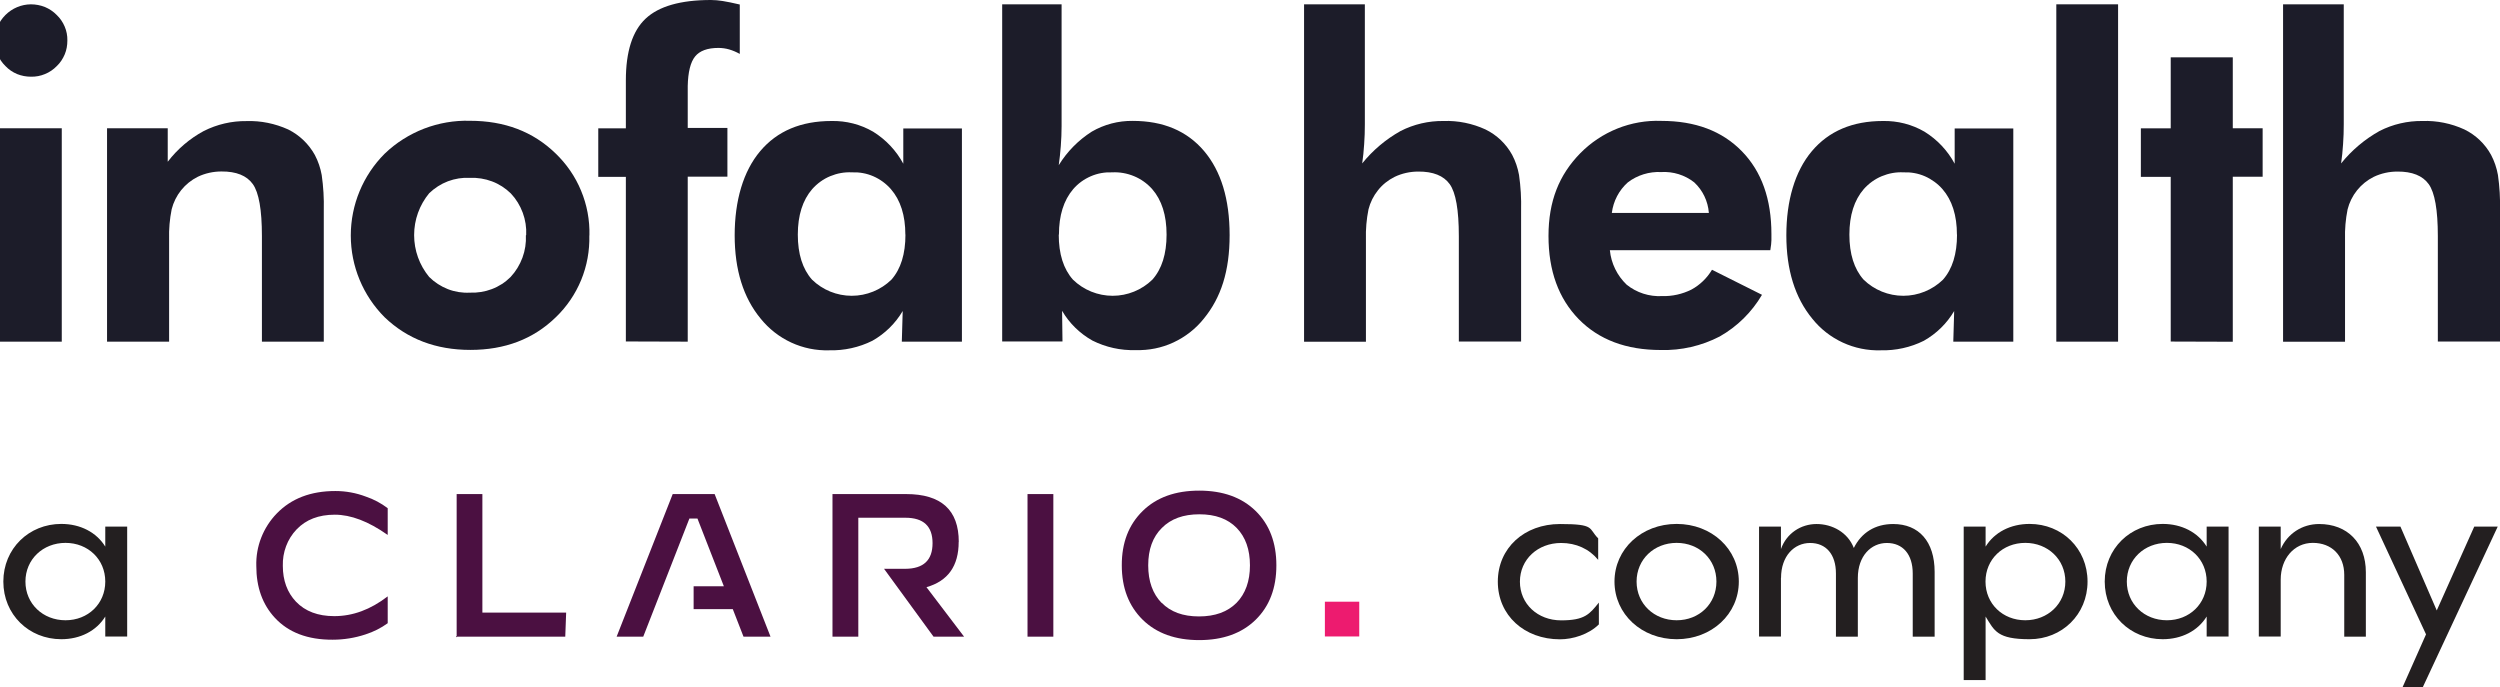<?xml version="1.0" encoding="UTF-8"?>
<svg xmlns="http://www.w3.org/2000/svg" baseProfile="tiny" version="1.2" viewBox="0 0 2545.7 699.7">
  <!-- Generator: Adobe Illustrator 28.6.0, SVG Export Plug-In . SVG Version: 1.2.0 Build 709)  -->
  <g>
    <g id="Layer_1">
      <g>
        <g>
          <path d="M62.4,533.5c19.4,0,35.8,8.5,44.8,23.1v-20.4h22.3v112h-22.3v-20.4c-9,14.6-25.4,23.1-44.8,23.1-33,0-59-25.1-59-58.7s26.1-58.7,59-58.7ZM107.2,592.2c0-22.6-17.5-39.4-40.5-39.4s-40.8,16.8-40.8,39.4,17.8,39.4,40.8,39.4,40.5-16.8,40.5-39.4Z" fill="#231f20"/>
          <path d="M1627.4,548.1v22c-9.2-11.2-22.5-17.2-37.7-17.2-23.9,0-42,16.8-42,39.4s18,39.4,42,39.4,28.9-6.3,38.4-18.1v22.2c-10.4,10.3-26.6,15.2-39.6,15.2-36.3,0-63.3-24.4-63.3-58.7s27-58.7,63.3-58.7,28.7,4.5,38.9,14.6Z" fill="#231f20"/>
          <path d="M1644,592.2c0-33.2,27.7-58.7,63.3-58.7s63.3,25.5,63.3,58.7-27.7,58.7-63.3,58.7-63.3-25.5-63.3-58.7ZM1707.3,631.6c23,0,40.5-16.8,40.5-39.4s-17.5-39.4-40.5-39.4-40.8,16.8-40.8,39.4,17.8,39.4,40.8,39.4Z" fill="#231f20"/>
          <path d="M1813.5,588.4v59.8h-22.3v-112h22.3v22.9c5.7-16.1,20.4-25.5,36.3-25.5s31.8,8.5,37.9,24.4c7.8-15.7,21.8-24.4,40.1-24.4,26.1,0,42.2,17.7,42.2,48.8v65.9h-22.3v-64.3c0-19.7-10.2-31.1-26.3-31.1s-29.6,13.2-29.6,35.6v59.8h-22.3v-64.3c0-19.7-10.2-31.1-26.3-31.1s-29.6,13.2-29.6,35.6Z" fill="#231f20"/>
          <path d="M1999.6,536.2h22.3v20.4c9-14.6,25.4-23.1,44.8-23.1,33,0,59,25.1,59,58.7s-26.1,58.7-59,58.7-35.8-8.5-44.8-23.1v64.7h-22.3v-156.4ZM2103.1,592.2c0-22.6-17.8-39.4-40.8-39.4s-40.5,16.8-40.5,39.4,17.5,39.4,40.5,39.4,40.8-16.8,40.8-39.4Z" fill="#231f20"/>
          <path d="M2202.2,533.5c19.4,0,35.8,8.5,44.8,23.1v-20.4h22.3v112h-22.3v-20.4c-9,14.6-25.4,23.1-44.8,23.1-33,0-59-25.1-59-58.7s26.1-58.7,59-58.7ZM2247,592.2c0-22.6-17.5-39.4-40.5-39.4s-40.8,16.8-40.8,39.4,17.8,39.4,40.8,39.4,40.5-16.8,40.5-39.4Z" fill="#231f20"/>
          <path d="M2322.4,559.1c6.9-15.7,21.8-25.5,39.1-25.5,28.7,0,47.6,19,47.6,49.1v65.6h-22v-63c0-19.7-12.8-32.5-32-32.5s-32.7,16.1-32.7,37.4v58h-22.3v-112h22.3v22.9Z" fill="#231f20"/>
          <path d="M2470.4,646l-51-109.8h24.9l37,85.4,38.2-85.4h23.9l-76.3,163.5h-20.6l23.9-53.8Z" fill="#231f20"/>
        </g>
        <g>
          <path d="M1259.1,613.9c9.2-9.3,13.7-22,13.7-38.2s-4.5-28.9-13.5-38.1c-9-9.3-21.7-13.9-38-13.9s-29,4.6-38.2,13.9c-9.2,9.2-13.9,21.9-13.9,38.1s4.5,28.9,13.6,38.2c9.1,9.3,21.7,13.9,38,13.9s29-4.6,38.2-13.9h0Z" fill="none"/>
          <rect x="1349.1" y="612.7" width="35" height="35.4" fill="#ed1b6f"/>
          <line x1="465" y1="648.3" x2="465" y2="648.3" fill="none" stroke="#4b1041" stroke-linecap="round" stroke-linejoin="round"/>
          <rect x="1046.3" y="503.1" width="26.3" height="145.2" fill="#4b1041"/>
          <path d="M1278.6,631.1c14.1-13.8,21.1-32.3,21.1-55.4s-7-41.6-21.1-55.4c-14.1-13.8-33.3-20.7-57.5-20.7s-43.4,6.9-57.5,20.7c-14.3,14-21.4,32.4-21.3,55.4,0,23,7.1,41.4,21.3,55.4,14.1,13.8,33.3,20.7,57.5,20.7s43.4-6.9,57.5-20.7ZM1182.8,613.9c-9-9.3-13.6-22-13.6-38.2s4.6-28.9,13.9-38.1c9.2-9.3,21.9-13.9,38.2-13.9s28.9,4.6,38,13.9c9,9.3,13.5,22,13.5,38.1s-4.6,28.9-13.7,38.2h0c-9.2,9.2-21.9,13.8-38.2,13.8s-28.9-4.6-38-13.9Z" fill="#4b1041"/>
          <path d="M976.3,551.8c0-32.5-17.9-48.7-53.6-48.7h-75v145.2h26.3v-121.1h47.9c18.5,0,27.7,8.6,27.7,25.9s-9.2,26-27.7,26.1h-21.7l50.4,69.1h31.1l-38.3-50.4c21.9-6.2,32.8-21.6,32.8-46.1Z" fill="#4b1041"/>
          <path d="M302.1,539c9.5-9.9,22.4-14.9,38.8-14.9s34.3,6.8,53.7,20.5h.2v-27.1c-6.7-5.1-14.2-9.1-22.2-11.8-10-3.8-20.5-5.7-31.1-5.7-25,0-44.9,7.6-59.7,22.9-6.8,7-12.2,15.4-15.8,24.6s-5.3,19-5,28.9c0,21.6,6.3,39.1,18.9,52.7,13.8,14.9,33.4,22.4,58.8,22.3,11.4,0,22.7-1.8,33.5-5.4,8.1-2.6,15.7-6.4,22.6-11.4v-27.2h-.2c-17.3,13.3-35.3,20-54.2,20-16.6,0-29.6-4.9-39-14.7-8.9-9.4-13.4-21.6-13.4-36.5-.2-6.8.9-13.6,3.3-20,2.4-6.4,6-12.2,10.7-17.1Z" fill="#4b1041"/>
          <polygon points="465 503.1 465 648.3 575.6 648.3 576.5 623.8 491.2 623.8 491.2 503.1 465 503.1" fill="#4b1041"/>
          <polygon points="706.3 620.3 746.2 620.3 757.1 648.3 784.6 648.3 784.6 648.3 727.7 503.1 685 503.1 627.9 648.3 655 648.3 702 528 710.2 528 737.1 597 706.3 597 706.3 620.3" fill="#4b1041"/>
        </g>
        <g>
          <path d="M-5.4,41.2c0-9.7,4-19,10.9-25.9,6.9-6.9,16.2-10.8,25.9-10.9,4.9,0,9.7.9,14.3,2.7,4.5,1.9,8.6,4.6,12,8.1,3.5,3.3,6.3,7.4,8.2,11.9,1.9,4.5,2.8,9.3,2.7,14.1,0,4.9-.8,9.7-2.7,14.2-1.9,4.5-4.6,8.6-8.1,11.9-3.4,3.5-7.5,6.3-12,8.1-4.5,1.9-9.4,2.8-14.3,2.7-4.8,0-9.6-.9-14.1-2.7-4.5-1.9-8.5-4.6-11.8-8.1-3.5-3.4-6.3-7.5-8.1-12-1.9-4.5-2.8-9.4-2.7-14.2ZM0,347.9v-217.3h62.9v217.3H0Z" fill="#1c1c29"/>
          <path d="M109,347.9v-217.3h61.8v34.1c9.9-12.9,22.4-23.6,36.7-31.3,13.5-6.8,28.4-10.3,43.5-10.1,14.6-.5,29.1,2.5,42.4,8.5,11.5,5.7,21,14.8,27.2,26,3.4,6.4,5.7,13.3,7,20.5,1.7,11.9,2.4,23.8,2.1,35.8v133.8h-63v-107.5c0-26.7-3.1-44.4-9.3-53-6.2-8.6-16.8-12.9-31.9-12.8-8.3,0-16.6,1.8-24.1,5.4-6.6,3.3-12.3,7.9-16.9,13.6-4.6,5.7-7.9,12.4-9.7,19.5-2,10-2.9,20.2-2.6,30.4v104.4h-63.1Z" fill="#1c1c29"/>
          <path d="M600.1,239.8c.4,15.5-2.4,30.9-8.3,45.3-5.9,14.3-14.7,27.3-25.9,38-22.8,22.2-51.8,33.2-86.9,33.2s-64.2-11.1-87.3-33.2c-22.1-22.1-34.5-52.1-34.5-83.3s12.4-61.2,34.5-83.3c11.5-11.1,25.2-19.7,40.1-25.5,14.9-5.7,30.8-8.5,46.8-8,35.2,0,64.1,11,86.9,33,11.3,10.8,20.3,23.8,26.2,38.2,6,14.4,8.9,29.9,8.5,45.6ZM535.8,239.4c.4-7.7-.8-15.5-3.5-22.8-2.7-7.3-6.8-14-12.1-19.6-5.5-5.4-12-9.6-19.2-12.3-7.2-2.7-14.8-3.9-22.5-3.6-7.6-.4-15.2.8-22.4,3.5-7.1,2.7-13.6,6.9-19.1,12.2-9.9,12-15.3,27-15.3,42.6s5.4,30.6,15.3,42.6c5.4,5.4,11.9,9.6,19,12.4,7.1,2.8,14.8,4,22.4,3.6,7.7.3,15.3-.9,22.4-3.6,7.2-2.7,13.7-6.9,19.1-12.3,5.3-5.7,9.4-12.4,12.1-19.7,2.7-7.3,3.9-15.1,3.5-22.8h0Z" fill="#1c1c29"/>
          <path d="M637.3,347.9v-167.8h-28.1v-49.4h28.1v-48.9c0-29.3,6.7-50.2,20.1-62.8,13.4-12.6,35.6-19,66.5-19,4,0,7.9.4,11.8,1,4.5.7,10.4,1.9,17.6,3.6v50.3c-3.4-1.9-7.1-3.5-10.9-4.6-3.5-1-7.2-1.5-10.9-1.5-11.1,0-19,2.9-23.7,8.7-4.7,5.8-7.2,15.9-7.5,30.1v42.7h40.4v49.6h-40.4v168l-63.1-.2Z" fill="#1c1c29"/>
          <path d="M979.5,347.9h-61.2l.9-31.2c-7.4,12.6-18.1,23.1-30.9,30.3-13.6,6.8-28.8,10.1-44,9.7-13.3.4-26.5-2.3-38.6-7.9-12.1-5.6-22.7-13.9-31.1-24.3-17.7-21.4-26.5-49.7-26.5-84.9s8.7-65.2,26-85.7c17.3-20.5,41.5-30.7,72.6-30.7,14.9-.3,29.5,3.4,42.4,10.9,12.9,8,23.5,19.2,30.7,32.6v-35.9h59.7v217.1ZM921.9,238.9c0-19.5-4.9-35-14.7-46.3-4.9-5.6-11-10.1-17.9-13.1-6.9-3-14.3-4.3-21.8-4-7.6-.4-15.1,1-22.1,3.9-7,2.9-13.2,7.4-18.3,13.1-9.8,11.3-14.7,26.8-14.7,46.4s4.8,35,14.5,45.9c10.8,10.5,25.3,16.4,40.4,16.4s29.6-5.9,40.4-16.4c9.6-10.9,14.3-26.2,14.3-45.9Z" fill="#1c1c29"/>
          <path d="M1020.5,347.9V4.4h60.5v123.9c0,6.8-.3,13.6-.8,20.3-.5,6.7-1.2,13.2-2.1,19.6,8.5-13.8,20-25.5,33.7-34.2,12.6-7.3,27-11.1,41.7-10.9,31,0,55.2,10.2,72.6,30.7,17.3,20.5,26,49,26,85.7s-8.8,63.6-26.3,85c-8.3,10.4-18.9,18.6-30.9,24.2-12,5.6-25.2,8.2-38.5,7.8-15.2.5-30.4-2.9-44-9.7-12.8-7.2-23.5-17.6-30.9-30.3l.4,31.2h-61.4ZM1078.1,238.9c0,19.7,4.8,35,14.5,45.9,10.8,10.5,25.3,16.4,40.4,16.4s29.6-5.9,40.4-16.4c9.7-10.9,14.5-26.2,14.5-45.9s-4.9-35.2-14.7-46.4c-5.1-5.7-11.4-10.2-18.4-13.1-7-2.9-14.7-4.3-22.3-3.9-7.5-.3-14.9,1-21.8,4-6.9,3-13,7.4-17.9,13.1-9.7,11.4-14.5,26.8-14.5,46.3h-.2Z" fill="#1c1c29"/>
          <path d="M1327.9,347.9V4.4h61.9v122.1c0,6.8-.2,13.6-.7,20.3-.4,6.7-1.1,13.2-2,19.6,10.8-13.4,24.1-24.6,39.1-33,13.5-6.9,28.6-10.4,43.8-10.2,14.7-.5,29.3,2.5,42.6,8.6,11.5,5.6,21,14.6,27.2,25.9,3.4,6.4,5.7,13.3,7,20.5,1.7,11.9,2.4,23.8,2.1,35.8v133.8h-63.4v-107.3c0-26.7-3.1-44.4-9.3-53-6.2-8.6-16.9-12.9-32-12.8-8.3,0-16.6,1.8-24.1,5.4-6.6,3.3-12.4,7.9-16.9,13.6-4.6,5.7-7.9,12.4-9.7,19.5-2,10-2.9,20.2-2.6,30.4v104.4h-63Z" fill="#1c1c29"/>
          <path d="M1802.6,254.8h-163.3c1.3,13.4,7.4,25.8,17.1,35.1,10.2,8.2,23.1,12.3,36.1,11.6,10.3.3,20.6-2,29.8-6.6,8.7-4.7,15.9-11.7,21-20.2l50.9,25.5c-10.4,17.7-25.2,32.3-43,42.4-18.5,9.6-39.2,14.4-60.1,13.8-35.2,0-63-10.5-83.5-31.4-20.5-21-30.8-49.2-30.8-84.7s10.8-62.2,32.3-84.2c10.7-10.9,23.6-19.5,37.8-25.2,14.2-5.7,29.5-8.4,44.8-7.8,34.6,0,61.9,10.3,82,30.9,20.1,20.6,30.1,48.7,30.1,84.3v6.3c0,2.3-.4,5.6-1.1,10ZM1740.1,216.8c-.9-11.9-6.2-23-14.9-31.1-9.5-7.5-21.5-11.2-33.6-10.5-12.2-.6-24.3,3.1-34,10.5-9,8-14.8,19.1-16.3,31.1h98.8Z" fill="#1c1c29"/>
          <path d="M2050.2,347.9h-61.2l.9-31.2c-7.4,12.6-18.1,23.1-30.9,30.3-13.6,6.8-28.8,10.1-44,9.7-13.3.4-26.5-2.3-38.6-7.9-12.1-5.6-22.7-13.9-31-24.3-17.6-21.4-26.4-49.7-26.4-84.9s8.7-65.2,26-85.7c17.3-20.5,41.5-30.7,72.3-30.7,14.9-.3,29.5,3.4,42.4,10.9,12.9,8,23.5,19.2,30.7,32.6v-35.9h59.7v217.1ZM1992.7,238.9c0-19.5-4.9-35-14.7-46.3-4.9-5.6-11.1-10.1-17.9-13.1-6.9-3-14.3-4.3-21.8-4-7.6-.4-15.1,1-22.1,3.9-7,2.9-13.2,7.4-18.3,13.1-9.8,11.3-14.7,26.8-14.7,46.4s4.8,35,14.5,45.9c10.8,10.5,25.3,16.4,40.4,16.4s29.6-5.9,40.4-16.4c9.6-10.9,14.3-26.2,14.3-45.9Z" fill="#1c1c29"/>
          <path d="M2093.9,347.9V4.4h62.9v343.5h-62.9Z" fill="#1c1c29"/>
          <path d="M2210.4,347.9v-167.8h-30.4v-49.4h30.4V58.4h63.2v72.2h30.4v49.4h-30.4v168l-63.2-.2Z" fill="#1c1c29"/>
          <path d="M2324.8,347.9V4.4h61.8v122.1c0,6.8-.2,13.6-.7,20.3-.4,6.7-1.1,13.2-2,19.6,10.8-13.4,24.1-24.6,39.1-33,13.5-6.9,28.6-10.4,43.8-10.2,14.7-.5,29.3,2.5,42.6,8.6,11.5,5.6,21,14.6,27.2,25.9,3.4,6.4,5.7,13.3,7,20.5,1.7,11.9,2.4,23.8,2.1,35.8v133.8h-63.3v-107.3c0-26.7-3.1-44.4-9.3-53-6.2-8.6-16.8-12.9-31.9-12.8-8.3,0-16.6,1.8-24.1,5.4-6.6,3.3-12.3,7.9-16.9,13.6-4.6,5.7-7.9,12.4-9.7,19.5-2,10-2.9,20.2-2.6,30.4v104.4h-63.1Z" fill="#1c1c29"/>
        </g>
      </g>
    </g>
  </g>
</svg>